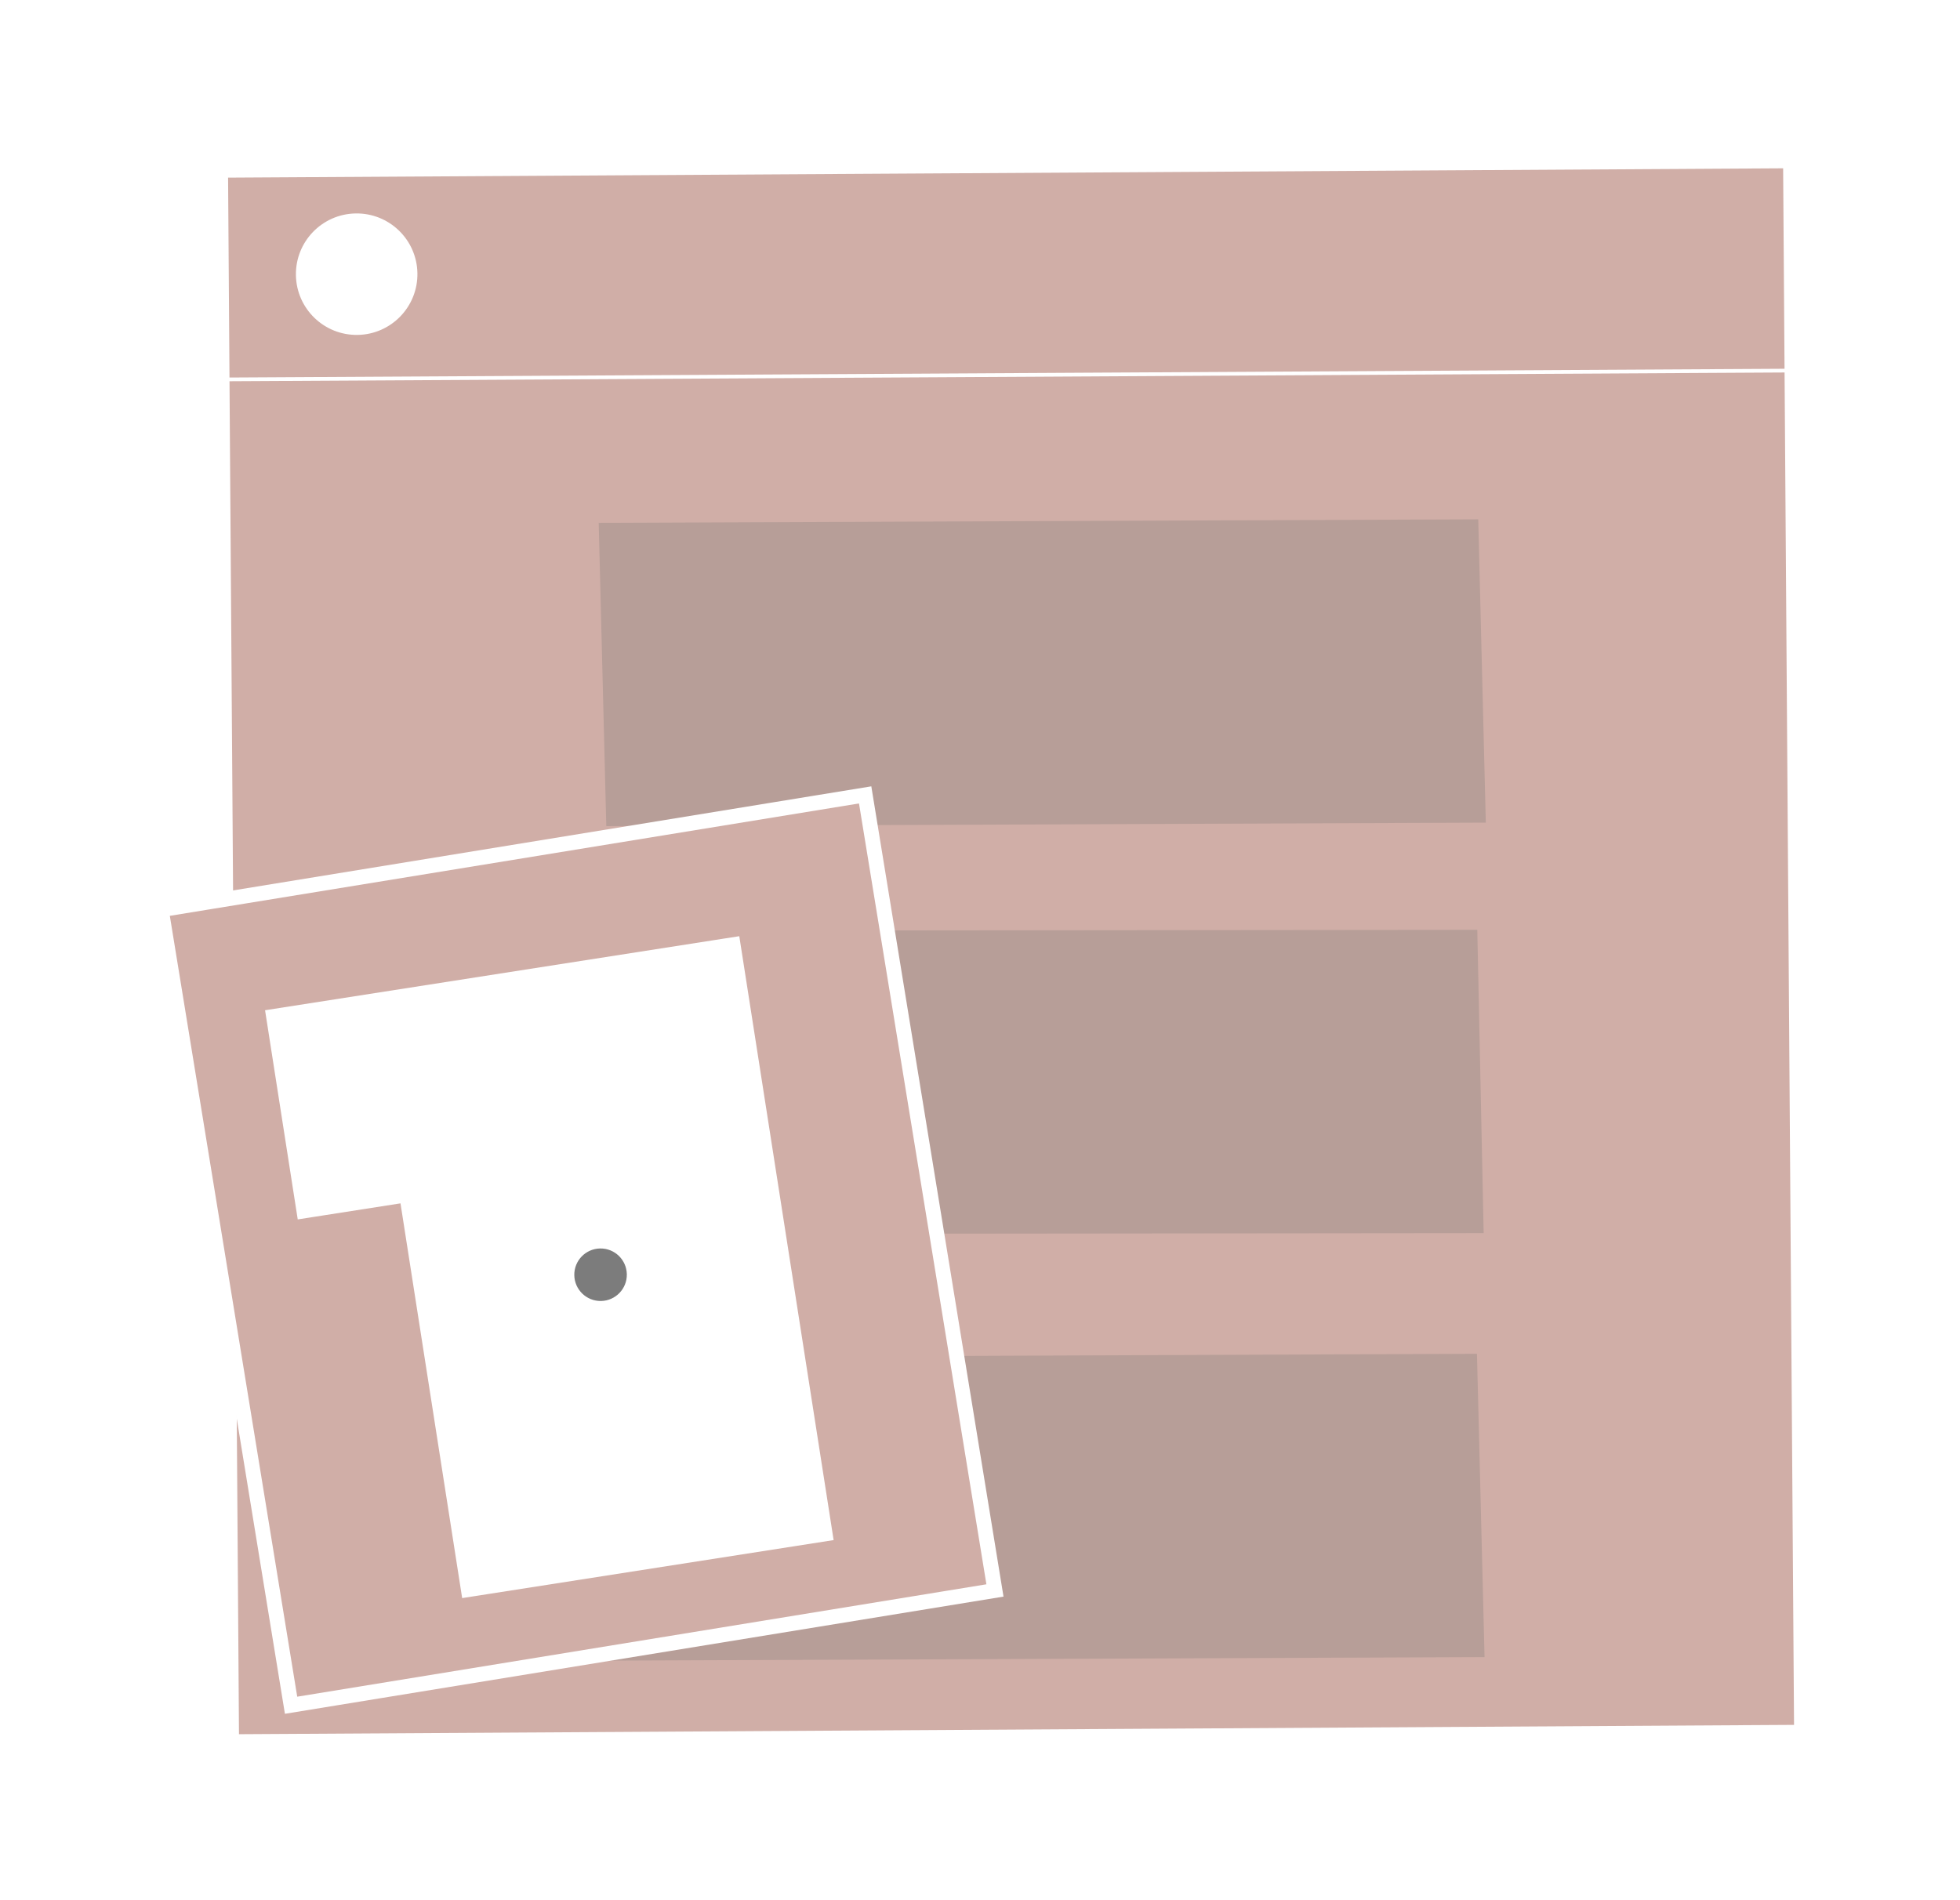 <svg width="526" height="510" viewBox="0 0 526 510" fill="none" xmlns="http://www.w3.org/2000/svg">
<g filter="url(#filter0_d_307_161)">
<rect x="1.007" y="0.994" width="419.326" height="419.823" transform="matrix(1 -0.006 0.007 1 59.188 45.7)" fill="#D0AEA7" stroke="white" stroke-width="2"/>
<rect width="236.036" height="81.413" transform="matrix(1 -0.004 0.025 1 160.674 140.346)" fill="#B79E98"/>
<rect width="236.036" height="81.413" transform="matrix(1 -0.004 0.025 1 160.334 364.341)" fill="#B79E98"/>
<rect width="236.036" height="81.413" transform="matrix(1 -0.001 0.021 1 160.421 249.826)" fill="#B79E98"/>
<rect x="2.296" y="1.652" width="191.388" height="216.362" transform="matrix(0.987 -0.161 0.161 0.987 40.748 242.922)" fill="#D0AEA7" stroke="white" stroke-width="4"/>
<path d="M71.704 271.594L80.319 326.75L107.897 322.442L124.447 428.4L223.148 412.984L206.598 307.026L197.983 251.87L71.704 271.594Z" fill="white" stroke="white"/>
</g>
<path d="M60.879 101.84L481.217 99.472" stroke="white"/>
<ellipse cx="95.717" cy="73.597" rx="16.305" ry="16.305" transform="rotate(-1.002 95.717 73.597)" fill="white"/>
<path d="M168.22 342.048C168.288 345.941 165.188 349.151 161.295 349.22C157.402 349.288 154.191 346.187 154.123 342.294C154.055 338.402 157.156 335.191 161.048 335.123C164.941 335.055 168.152 338.155 168.22 342.048Z" fill="#7C7C7C"/>
<defs>
<filter id="filter0_d_307_161" x="0.984" y="3.156" width="522.487" height="504.352" filterUnits="userSpaceOnUse" color-interpolation-filters="sRGB">
<feFlood flood-opacity="0" result="BackgroundImageFix"/>
<feColorMatrix in="SourceAlpha" type="matrix" values="0 0 0 0 0 0 0 0 0 0 0 0 0 0 0 0 0 0 127 0" result="hardAlpha"/>
<feOffset/>
<feGaussianBlur stdDeviation="20"/>
<feComposite in2="hardAlpha" operator="out"/>
<feColorMatrix type="matrix" values="0 0 0 0 1 0 0 0 0 1 0 0 0 0 1 0 0 0 0.1 0"/>
<feBlend mode="normal" in2="BackgroundImageFix" result="effect1_dropShadow_307_161"/>
<feBlend mode="normal" in="SourceGraphic" in2="effect1_dropShadow_307_161" result="shape"/>
</filter>
</defs>
</svg>
